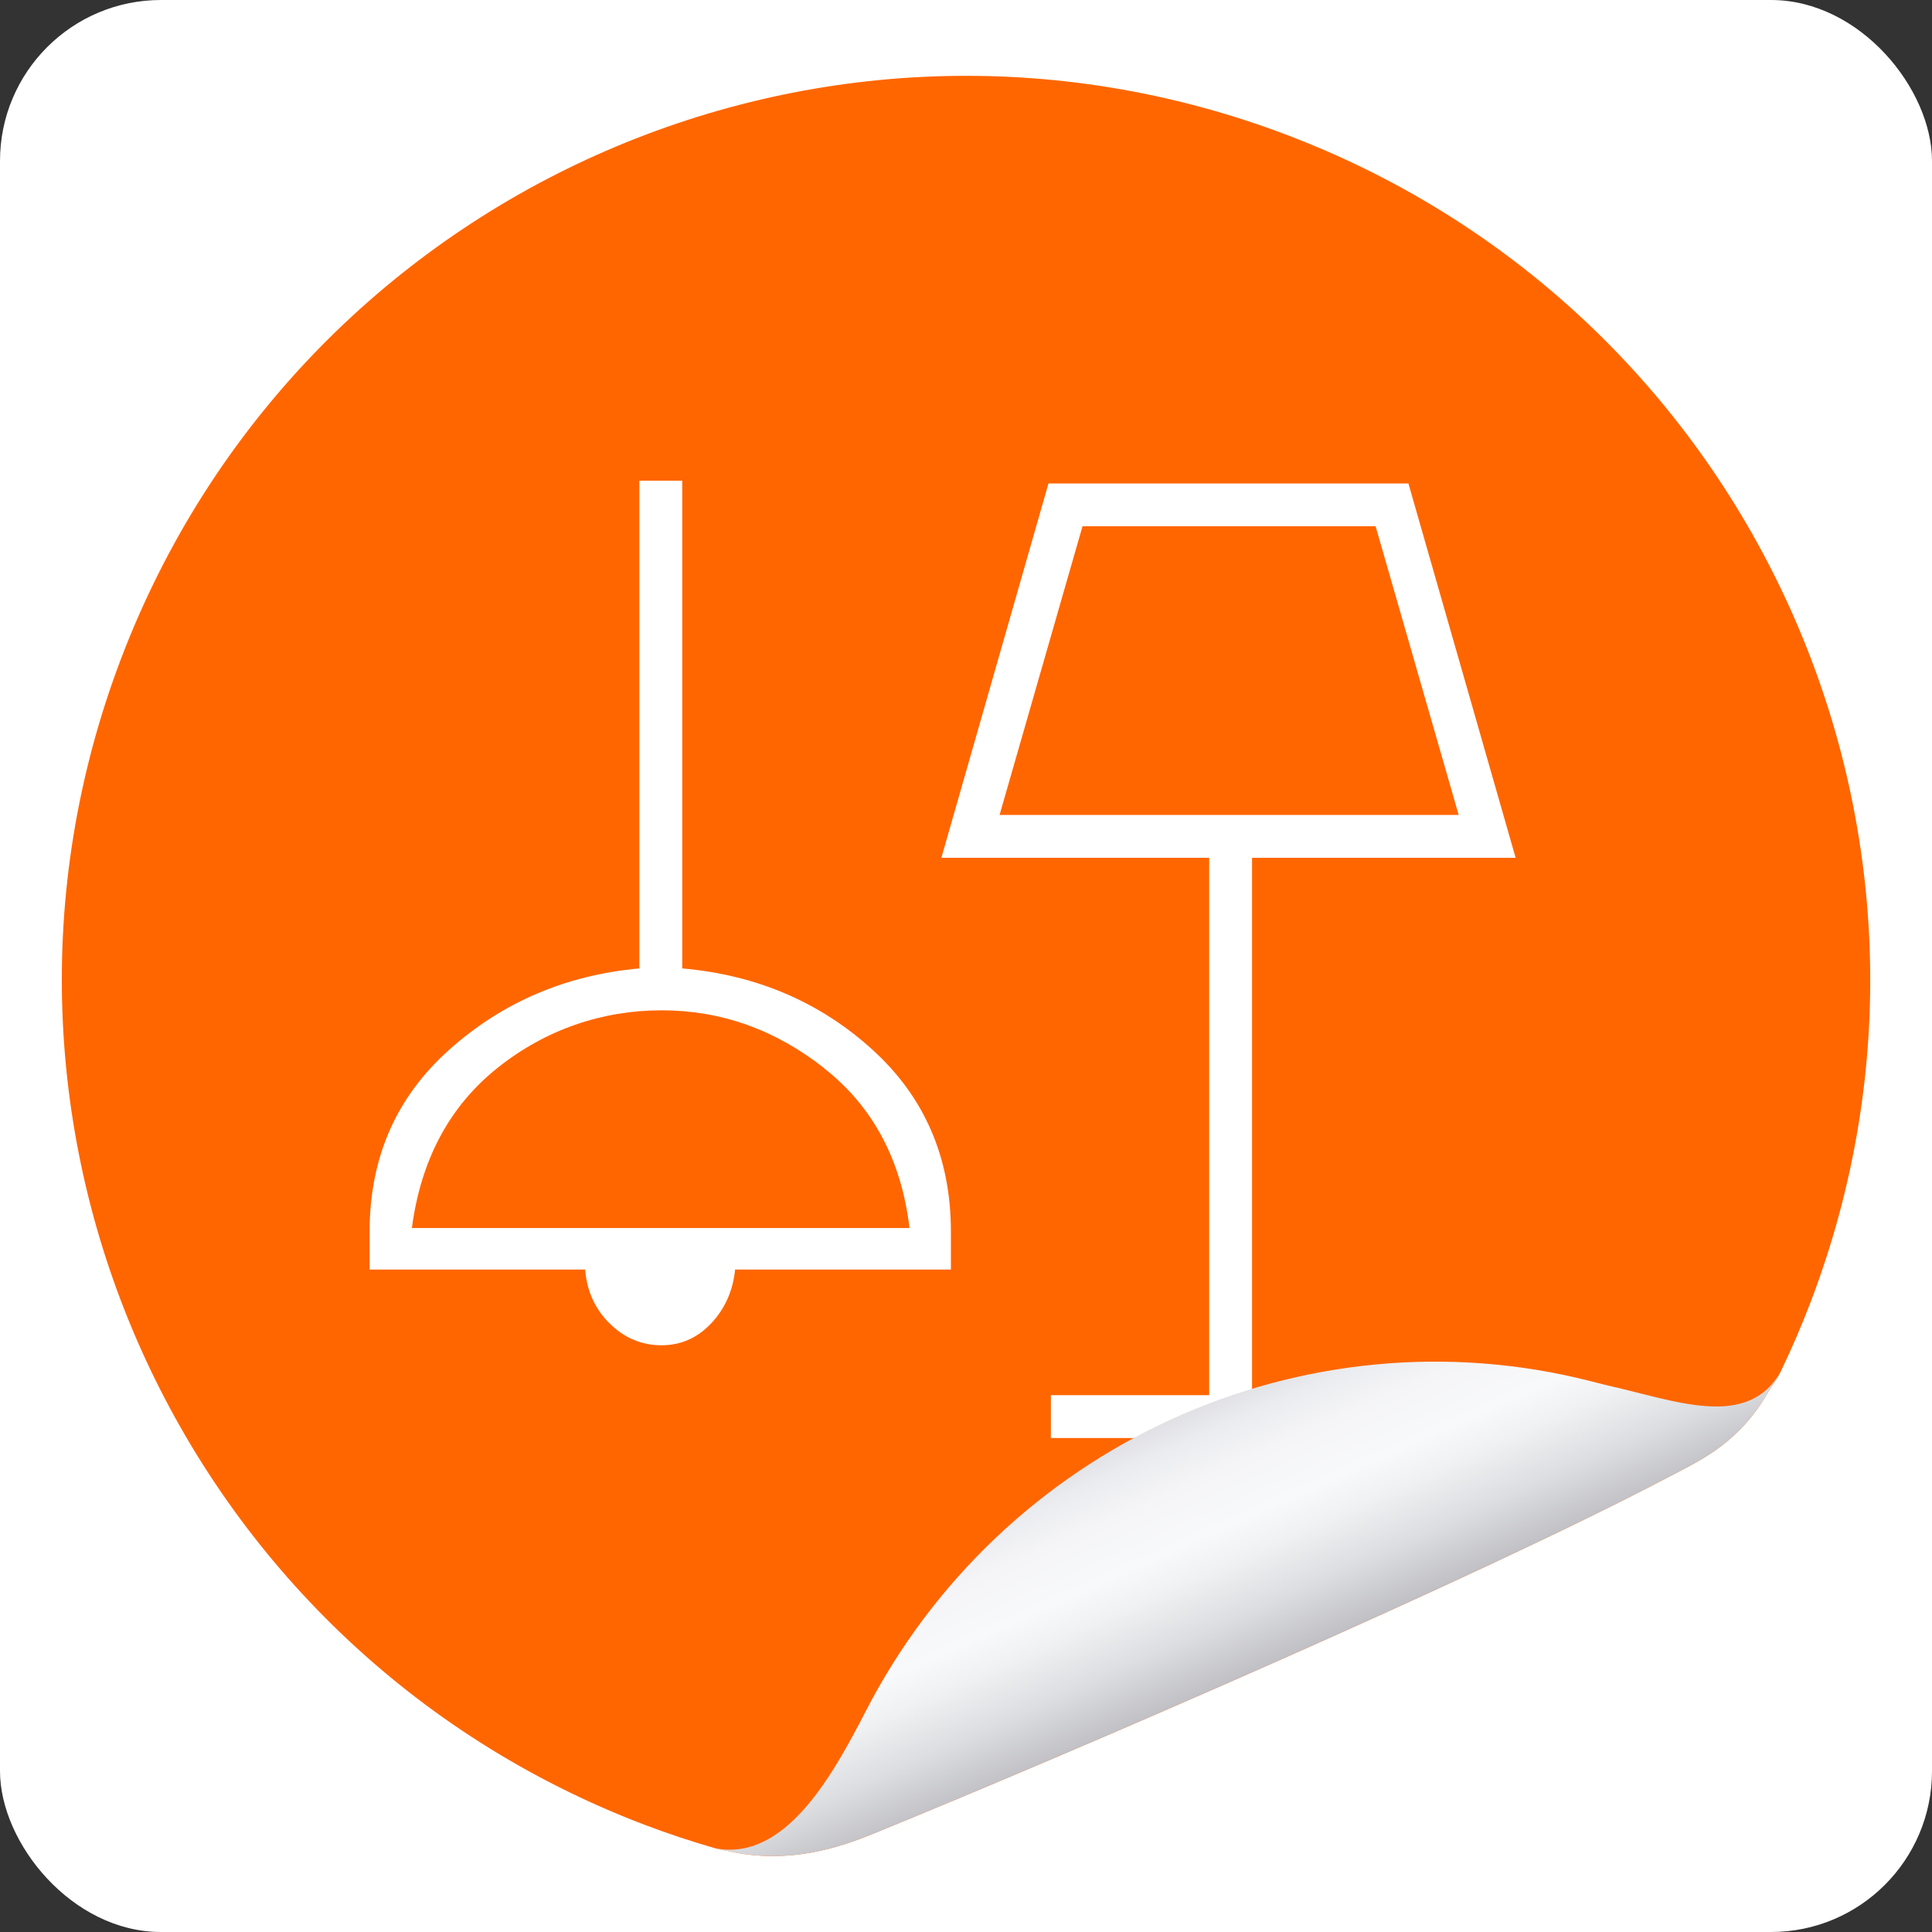 <?xml version="1.0" encoding="UTF-8"?><svg id="a" xmlns="http://www.w3.org/2000/svg" width="56.44mm" height="56.44mm" xmlns:xlink="http://www.w3.org/1999/xlink" viewBox="0 0 160 160"><rect x="0" y="0" width="160" height="160" fill="#333333" stroke="none"/><defs><style>.g{fill:#f60;}.h{fill:#fff;}.i{fill:none;}.j{isolation:isolate;}.k{fill:url(#f);}.l{clip-path:url(#d);}.m{clip-path:url(#e);}.n{clip-path:url(#c);}</style><clipPath id="c"><rect class="i" y="0" width="160" height="160" rx="13.33" ry="13.33"/></clipPath><clipPath id="d"><path class="i" d="M149.96,107.8c-.76,1.99-1.6,3.95-2.51,5.83-.37.8-.94,1.44-1.35,2.21-2.44,3.89-5.49,5.2-8.11,6.58-16.01,8.4-49.06,22.66-65.65,29.43-2.9,1.19-6.95,2.5-11.72,1.52-.52-.14-.85-.14-1.38-.3-1.98-.57-3.94-1.22-5.89-1.96C14.72,136.39-4.67,93.15,10.04,54.51,24.76,15.88,68-3.51,106.64,11.2c38.65,14.72,58.04,57.97,43.32,96.6h0Z"/></clipPath><clipPath id="e"><path class="i" d="M148.04,112.38c-2.34,6.14-8.25,3.95-14.18,2.52-.68-.16-1.37-.33-2.06-.51-23.92-6.13-48.86,5.4-60.13,27.37-.16.3-.31.61-.47.9-2.84,5.4-7.02,12.39-13.16,10.05,5.94,2.26,11.02.67,14.47-.74,16.58-6.77,49.63-21.03,65.65-29.43,3.3-1.73,7.28-3.37,9.88-10.18v.02Z"/></clipPath><linearGradient id="f" x1="-765.88" y1="829.94" x2="-781.5" y2="845.56" gradientTransform="translate(525.8 1186.14) rotate(20.85) scale(1 -1)" gradientUnits="userSpaceOnUse"><stop offset="0" stop-color="#bebec3"/><stop offset=".22" stop-color="#dcdde0"/><stop offset=".42" stop-color="#f0f1f3"/><stop offset=".55" stop-color="#f8f9fb"/><stop offset=".75" stop-color="#f5f5f8"/><stop offset=".9" stop-color="#ebecef"/><stop offset="1" stop-color="#e1e1e5"/></linearGradient></defs><g class="j"><g id="b"><rect class="h" y="0" width="160" height="160" rx="13.33" ry="13.33"/><g class="n"><g class="l"><path class="g" d="M108.2,9.1h0c40.26,15.33,60.46,60.4,45.13,100.65h0c-15.33,40.26-60.4,60.46-100.65,45.13h0C12.42,139.55-7.78,94.49,7.55,54.23h0C22.88,13.97,67.95-6.23,108.2,9.1Z"/><path class="h" d="M87.03,119.09v-3.55h32.35v3.55h-32.35ZM50.47,109.59c-1.21-1.21-1.87-2.69-2.01-4.45h-17.85v-3.14c0-6.13,2.2-11.15,6.61-15.08s9.65-6.17,15.73-6.72v-40.39h3.55v40.39c6.14.54,11.38,2.77,15.73,6.71,4.34,3.93,6.52,8.97,6.52,15.09v3.14h-17.87c-.18,1.75-.84,3.24-1.98,4.45s-2.51,1.82-4.13,1.82-3.09-.61-4.29-1.82h0ZM100.14,116.37v-45.33h-22.18l8.87-31h29.81l8.88,31h-21.83v45.33s-3.55,0-3.55,0ZM68.23,88.44c-4.05-3.18-8.53-4.77-13.44-4.77s-9.61,1.59-13.59,4.77-6.34,7.6-7.09,13.26h41.21c-.67-5.65-3.04-10.07-7.09-13.25h0ZM113.92,43.58h-24.27l-6.87,23.91h38.02s-6.88-23.91-6.88-23.91Z"/><g class="m"><path class="k" d="M133.86,114.91c-.68-.16-1.37-.33-2.06-.51-23.92-6.13-48.86,5.4-60.13,27.37-.16.3-.31.61-.47.9-2.84,5.4-7.02,12.39-13.16,10.05,5.94,2.26,11.02.67,14.47-.74,16.58-6.77,49.63-21.03,65.65-29.43,3.3-1.73,7.28-3.37,9.88-10.18-2.34,6.14-8.25,3.95-14.18,2.52v.02Z"/></g></g></g></g></g></svg>